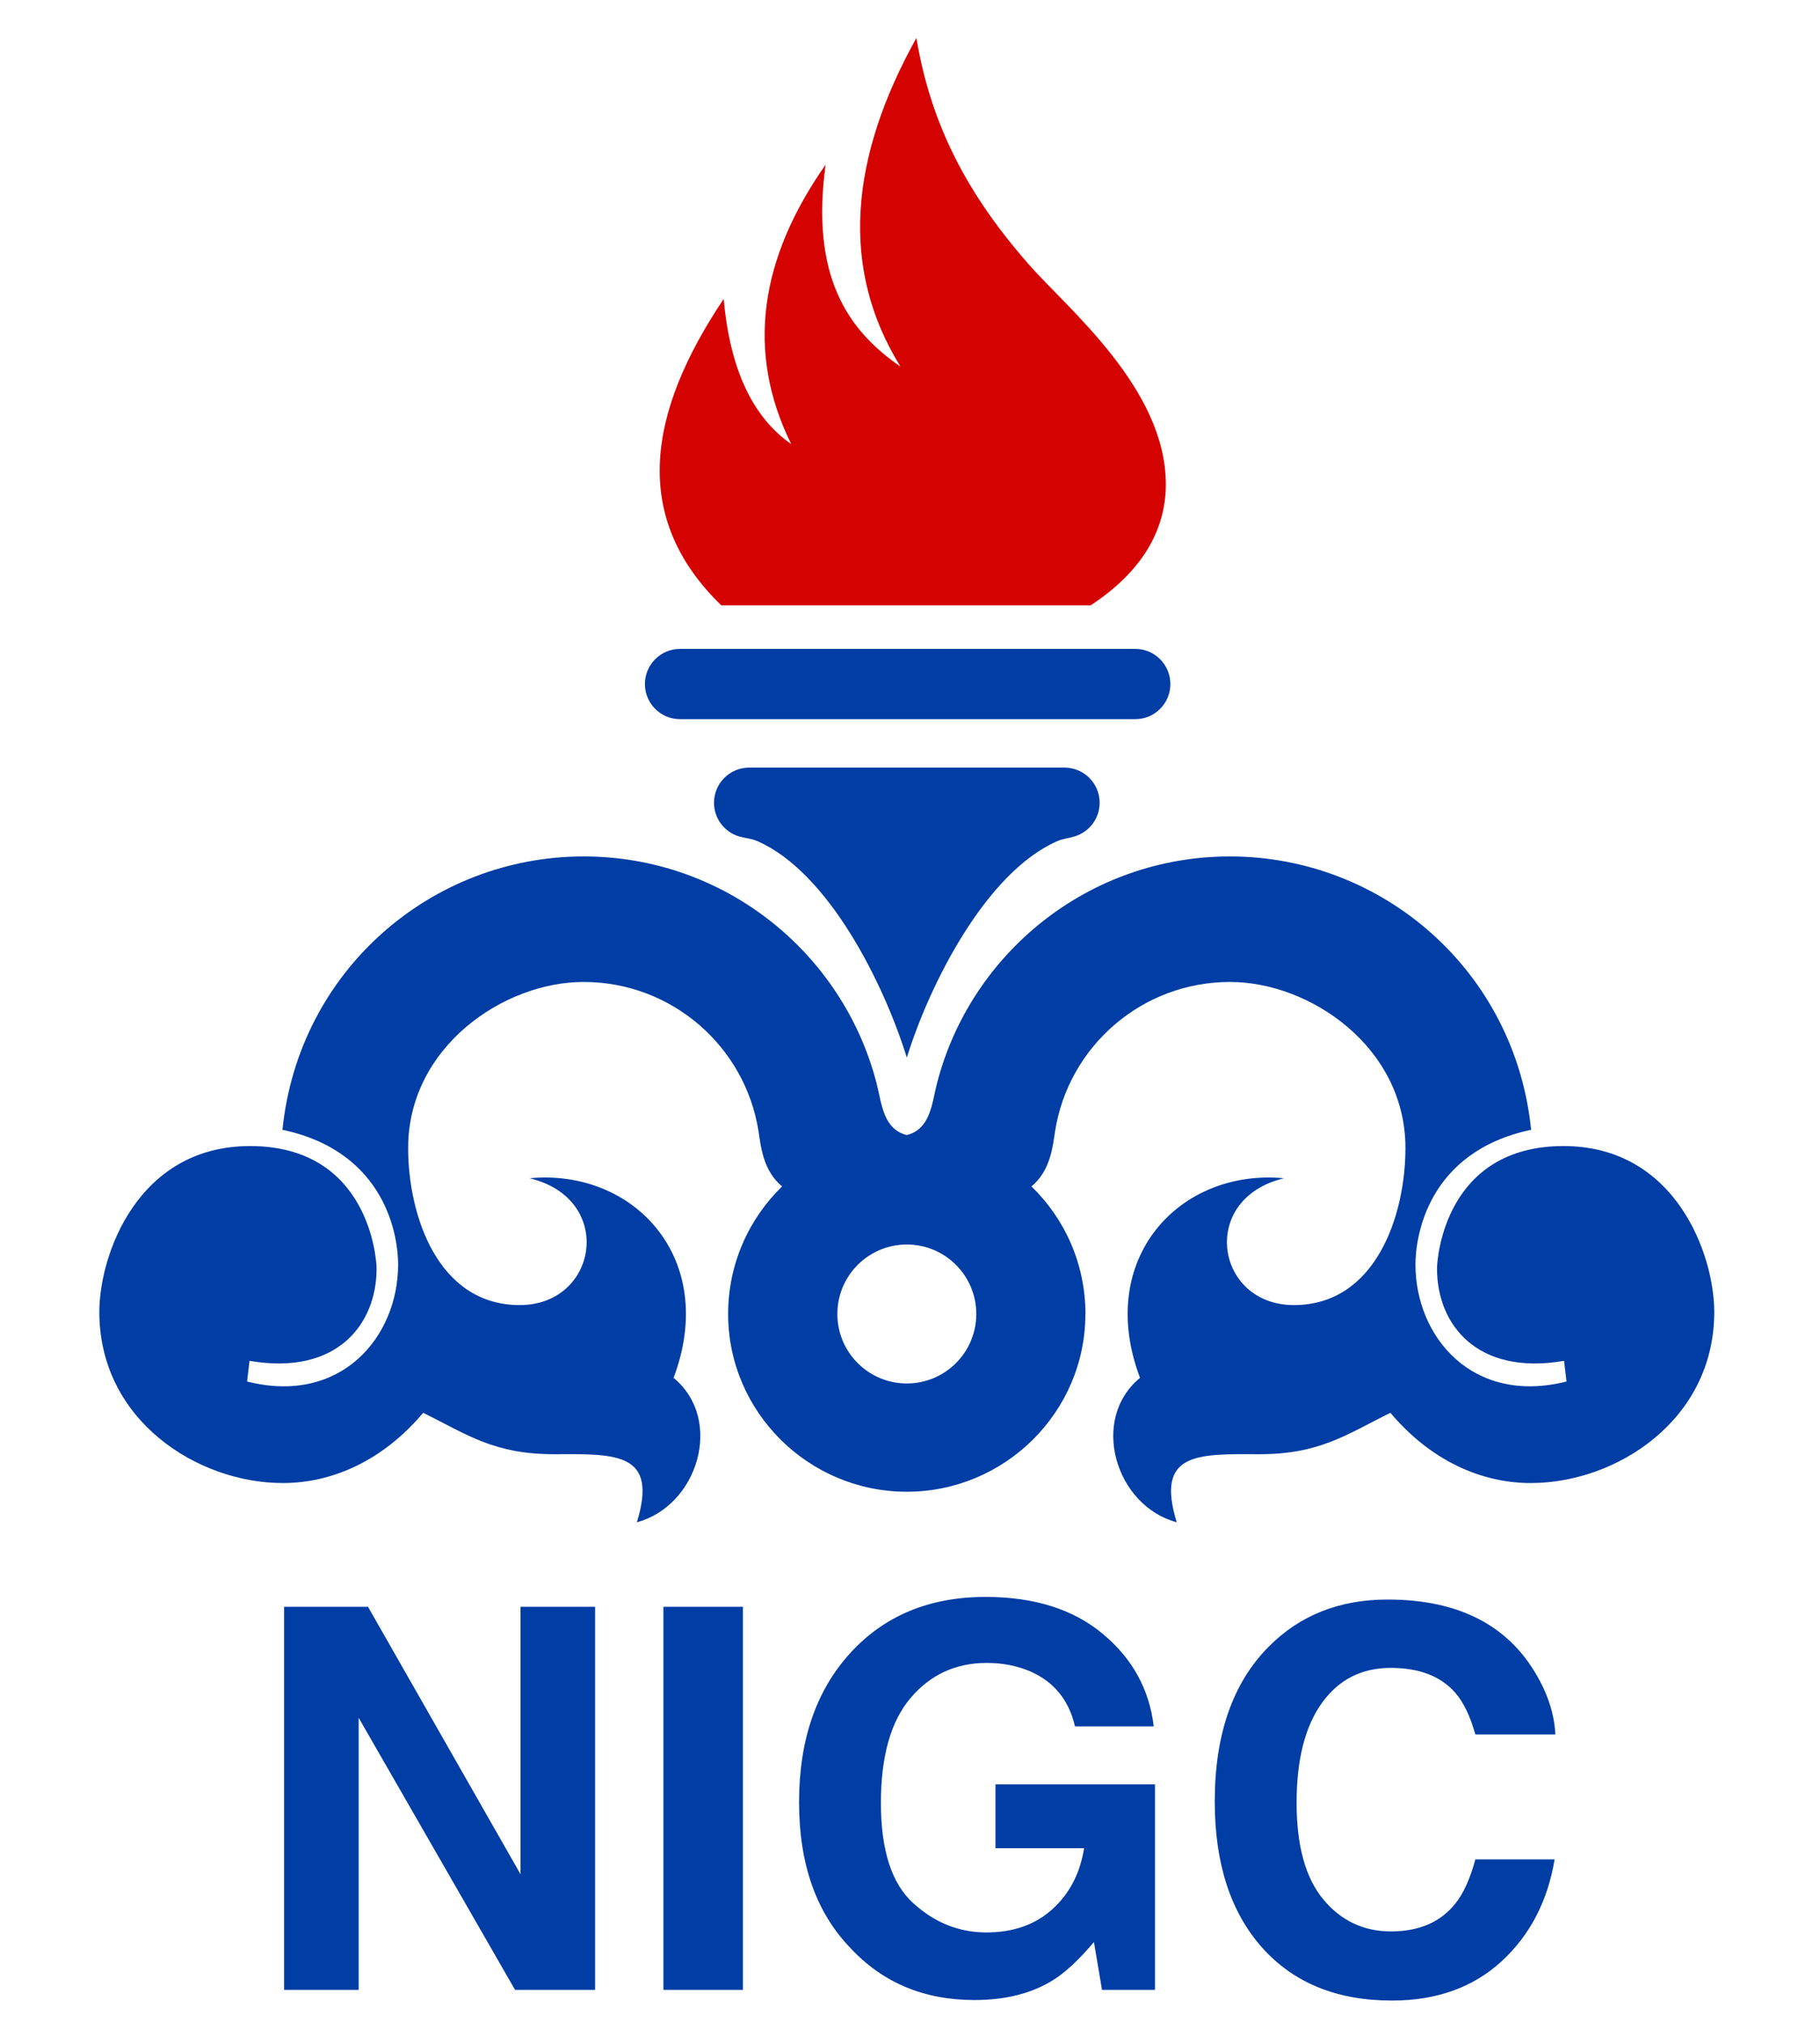<svg xmlns="http://www.w3.org/2000/svg" viewBox="0 0 180 200" width="180" height="200"><defs><style>.cls-2{fill-rule:evenodd;fill:#003da4}</style></defs><path d="M107.869 59.85c5.092-3.34 7.434-7.452 7.434-11.972 0-9.451-9.682-17.334-13.504-21.679-6.055-6.884-9.715-13.751-11.166-22.446-6.64 11.93-7.561 22.831-1.578 32.49-5.245-3.614-8.889-8.943-7.404-19.956-6.463 9.208-7.94 18.416-3.399 27.622-3.843-2.677-6.069-7.463-6.676-14.359-7.561 11.277-9.189 21.62-.243 30.299h36.535Z" style="fill-rule:evenodd;fill:#d40301"/><path d="M67.259 71.107c-1.919 0-3.476-1.556-3.476-3.476 0-1.919 1.556-3.475 3.476-3.475h45.017c1.919 0 3.475 1.556 3.475 3.475 0 1.919-1.556 3.476-3.475 3.476H67.259Zm7.66 12.061c7.053 3.096 12.51 14.125 14.767 21.398 2.253-7.26 7.796-18.263 14.831-21.381.627-.278 1.155-.299 1.791-.494 1.418-.439 2.448-1.76 2.448-3.321 0-1.919-1.556-3.476-3.475-3.476H74.092c-1.919 0-3.476 1.556-3.476 3.476 0 1.589 1.068 2.929 2.524 3.343.634.179 1.151.18 1.779.455Zm32.433 46.747c0-4.948-2.046-9.418-5.338-12.612 1.889-1.561 2.101-3.968 2.335-5.459 1.314-8.364 8.565-14.758 17.299-14.758 7.929 0 17.352 6.459 17.352 16.42 0 6.626-2.91 15.529-11.039 15.529-7.762 0-9.445-10.522-.971-12.539-10.288-.976-18.699 7.912-14.242 19.734-5.008 4.131-2.412 12.661 3.629 14.278-2.113-6.903 2.01-6.755 8.073-6.729 6.064.025 8.709-1.949 13.063-4.093 3.999 4.745 9.002 6.944 13.887 6.944 8.438 0 18.142-6.203 18.142-16.918 0-5.594-3.765-16.399-14.907-16.399-11.736 0-12.514 11.129-12.514 12.112 0 5.54 3.96 10.605 12.566 9.122l.242 2.046c-9.288 2.338-14.938-4.402-14.938-11.577 0-2.661 1.125-11.121 11.438-13.313-1.585-15.699-14.687-27.026-29.784-27.026-13.944 0-25.659 9.541-28.979 22.45-.505 1.962-.624 4.49-2.983 5.102-2.359-.612-2.478-3.139-2.983-5.102-3.32-12.909-15.036-22.45-28.979-22.45-15.097 0-28.199 11.327-29.784 27.026 10.313 2.192 11.438 10.652 11.438 13.313 0 7.175-5.65 13.915-14.938 11.577l.242-2.046c8.606 1.483 12.566-3.583 12.566-9.122 0-.983-.777-12.112-12.514-12.112-11.142 0-14.907 10.805-14.907 16.399 0 10.715 9.704 16.918 18.142 16.918 4.885 0 9.887-2.198 13.887-6.944 4.354 2.143 6.999 4.118 13.063 4.093 6.064-.026 10.186-.173 8.073 6.729 6.041-1.617 8.637-10.147 3.629-14.278 4.456-11.822-3.955-20.71-14.242-19.734 8.475 2.017 6.791 12.539-.971 12.539-8.129 0-11.039-8.903-11.039-15.529 0-9.961 9.423-16.42 17.352-16.42 8.734 0 15.985 6.393 17.299 14.758.234 1.491.445 3.898 2.335 5.459-3.291 3.194-5.338 7.664-5.338 12.612 0 9.704 7.963 17.574 17.666 17.574 9.704 0 17.666-7.87 17.666-17.574Zm-17.666 6.87c-3.794 0-6.87-3.076-6.87-6.87s3.076-6.87 6.87-6.87 6.87 3.076 6.87 6.87-3.076 6.87-6.87 6.87ZM58.856 196.743h-7.915l-15.469-26.904v26.904h-7.375v-37.876h8.3l15.084 26.441v-26.441h7.375v37.876Zm6.758-37.876h7.863v37.876h-7.863v-37.876Zm38.468 36.951c-2.091 1.284-4.66 1.927-7.709 1.927-5.019 0-9.131-1.738-12.334-5.216-3.341-3.495-5.011-8.274-5.011-14.339 0-6.133 1.687-11.049 5.061-14.749s7.838-5.551 13.388-5.551c4.814 0 8.681 1.221 11.602 3.662 2.921 2.441 4.596 5.485 5.024 9.135h-7.786c-.6-2.587-2.064-4.394-4.394-5.422-1.302-.565-2.749-.849-4.343-.849-3.049 0-5.555 1.152-7.516 3.457-1.962 2.304-2.942 5.769-2.942 10.394 0 4.66 1.062 7.957 3.187 9.893 2.124 1.936 4.539 2.903 7.246 2.903 2.655 0 4.831-.767 6.527-2.3 1.695-1.533 2.74-3.542 3.135-6.025h-8.763v-6.321h15.777v20.325h-5.242l-.796-4.729c-1.525 1.799-2.895 3.067-4.111 3.804Zm44.428-1.901c-2.826 2.587-6.441 3.88-10.844 3.88-5.447 0-9.73-1.747-12.848-5.242-3.118-3.512-4.677-8.325-4.677-14.441 0-6.612 1.772-11.708 5.319-15.289 3.083-3.117 7.006-4.677 11.769-4.677 6.372 0 11.032 2.091 13.979 6.269 1.627 2.348 2.501 4.703 2.621 7.067h-7.914c-.515-1.816-1.174-3.187-1.98-4.112-1.438-1.645-3.571-2.467-6.397-2.467-2.878 0-5.149 1.161-6.81 3.482-1.662 2.321-2.493 5.606-2.493 9.854s.878 7.431 2.634 9.546c1.756 2.116 3.987 3.174 6.694 3.174 2.775 0 4.891-.908 6.347-2.725.805-.976 1.474-2.44 2.005-4.394h7.837c-.686 4.129-2.433 7.486-5.242 10.073Z" class="cls-2"/></svg>